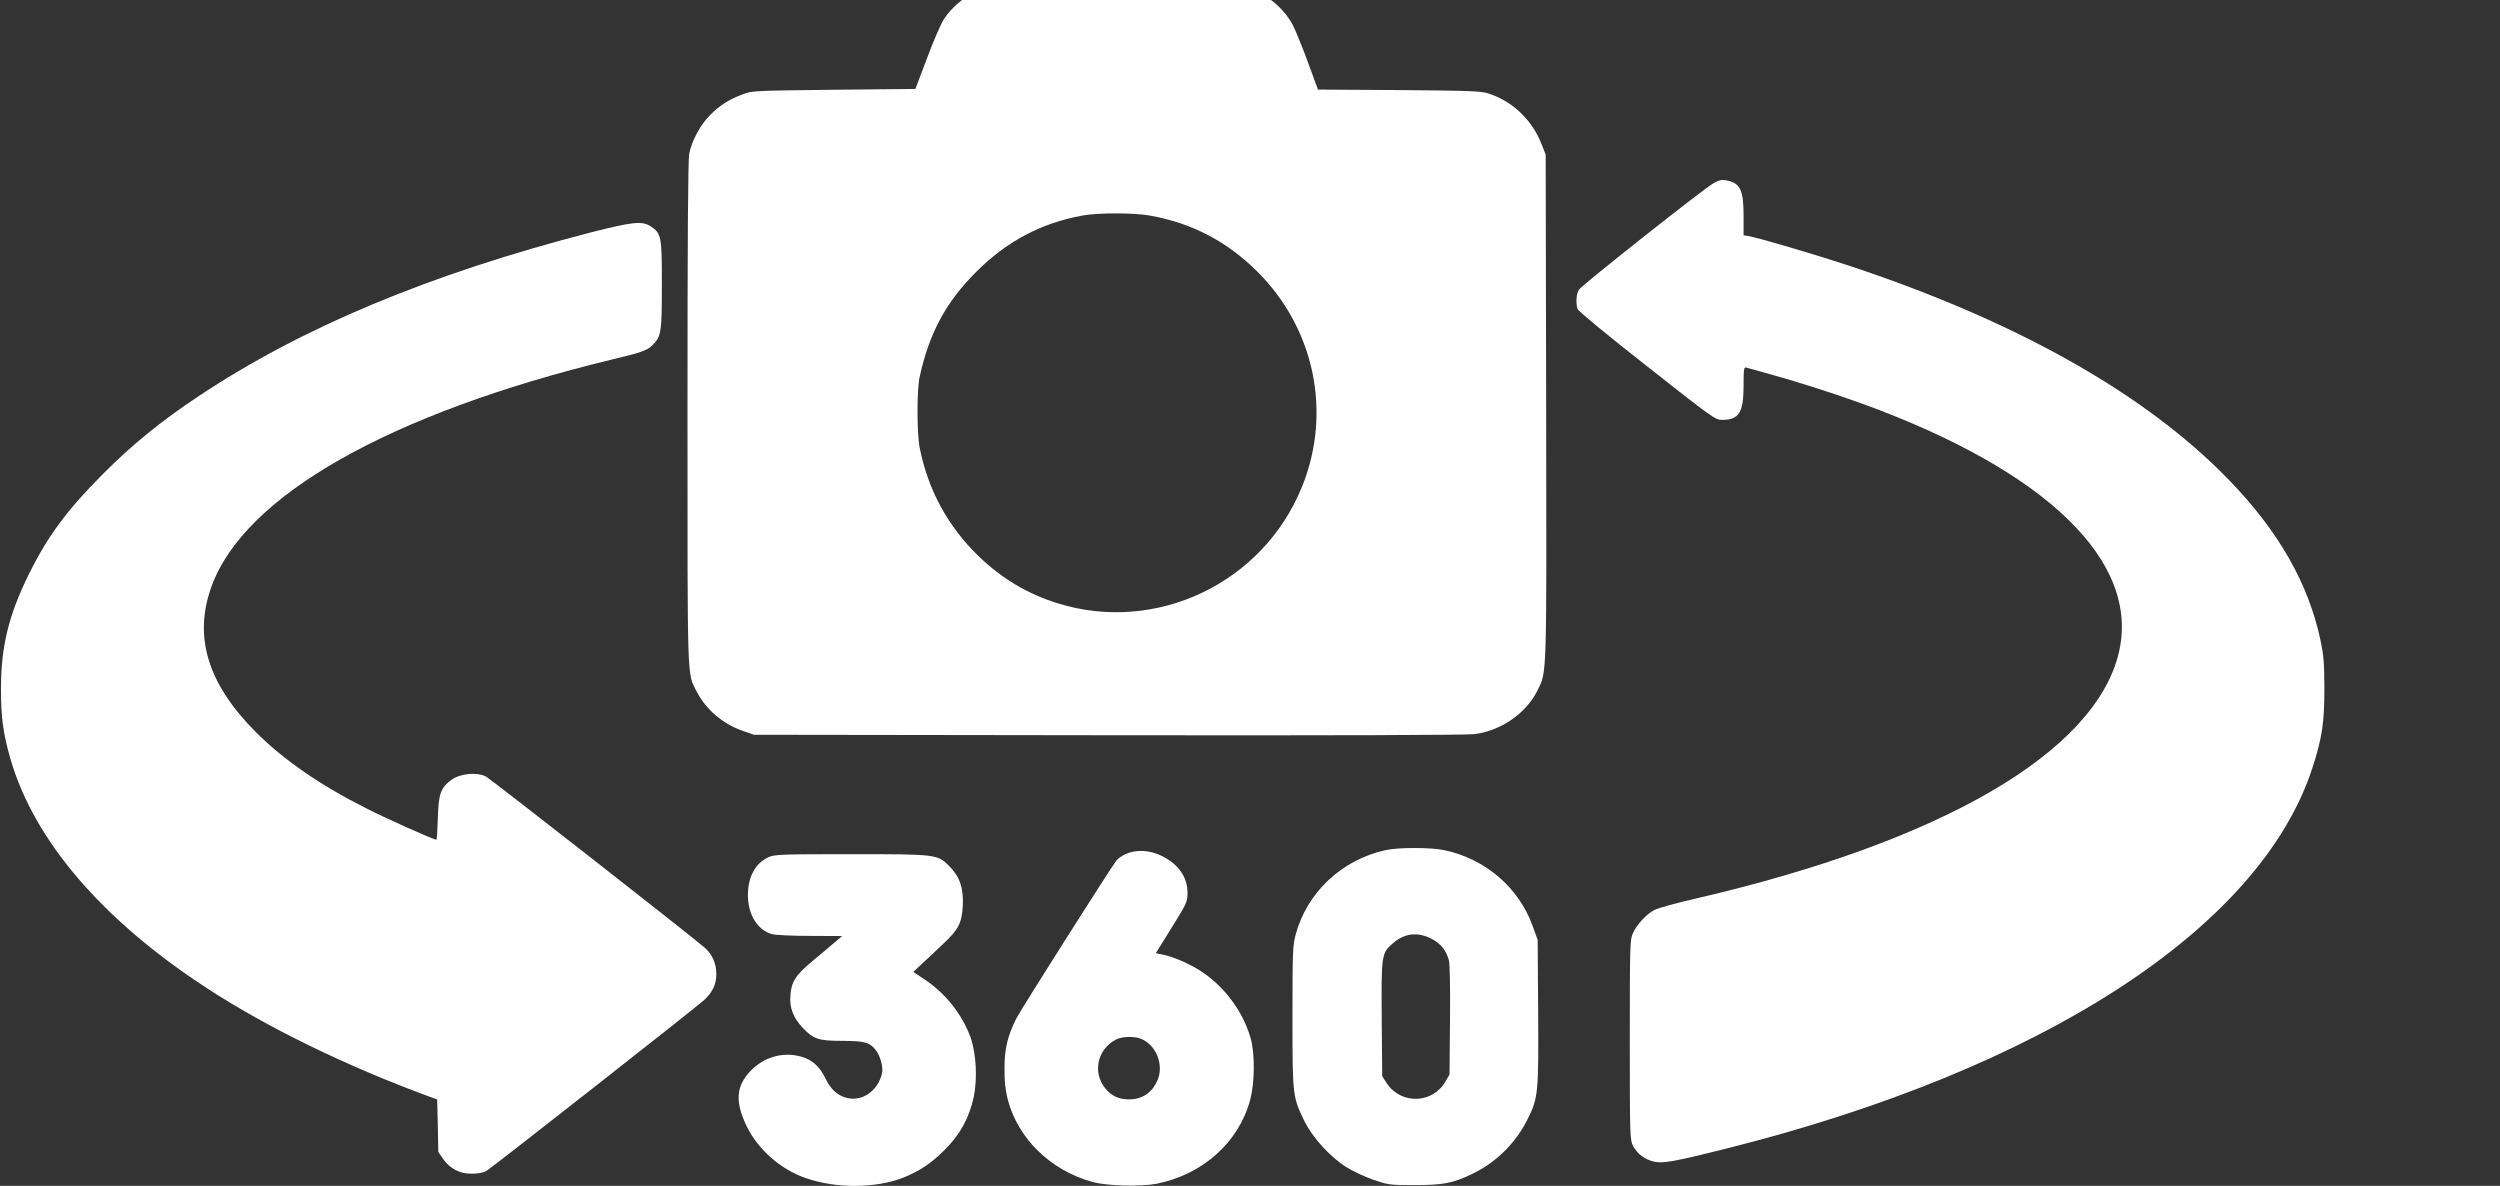 <?xml version="1.0" standalone="no"?>
<!DOCTYPE svg PUBLIC "-//W3C//DTD SVG 20010904//EN"
 "http://www.w3.org/TR/2001/REC-SVG-20010904/DTD/svg10.dtd">
<svg version="1.0" xmlns="http://www.w3.org/2000/svg"
 width="93.6pt" height="44.4pt" viewBox="0 0 93.6 44.4"
 preserveAspectRatio="xMidYMid meet">
<rect x="0" y="0" width="93.6" height="44.4" fill="#333333" stroke="none"/>
<g transform="translate(0,44.4) scale(0.006,-0.006)"
fill="#fff" stroke="none">
<path d="M6158 7481 c-112 -36 -209 -110 -270 -204 -18 -28 -65 -137 -104
-242 l-72 -190 -508 -5 c-494 -6 -511 -6 -568 -28 -88 -33 -145 -69 -206 -131
-61 -62 -112 -157 -129 -239 -8 -37 -11 -518 -11 -1620 0 -1709 -3 -1617 56
-1735 59 -115 165 -206 293 -249 l66 -23 2205 -3 c1442 -2 2234 1 2290 7 165
20 324 130 394 273 59 120 57 54 54 1771 l-3 1572 -23 59 c-58 154 -181 273
-332 322 -49 16 -108 18 -560 22 l-506 3 -63 172 c-35 95 -77 198 -93 229 -55
105 -159 192 -277 234 l-66 24 -755 -1 c-703 0 -759 -1 -812 -18z m1016 -1426
c261 -46 481 -160 672 -350 357 -356 466 -878 279 -1341 -243 -603 -911 -921
-1527 -728 -188 59 -347 154 -492 294 -191 185 -315 413 -367 675 -18 89 -18
359 -1 440 59 274 164 469 351 656 191 192 407 307 665 354 100 18 316 18 420
0z"/>
<path d="M10694 6258 c-59 -32 -823 -637 -841 -665 -17 -25 -21 -83 -9 -121 4
-13 183 -161 433 -357 414 -326 426 -335 469 -335 106 0 134 46 134 215 0 106
2 116 18 111 9 -3 60 -17 112 -31 189 -52 429 -128 602 -191 1159 -420 1746
-989 1609 -1559 -150 -621 -1104 -1175 -2631 -1530 -124 -28 -243 -61 -266
-73 -49 -25 -110 -90 -135 -146 -18 -39 -19 -76 -19 -664 0 -602 1 -624 20
-662 26 -50 74 -86 133 -99 52 -12 127 1 438 79 1983 496 3342 1377 3668 2377
61 186 76 288 75 503 0 151 -5 204 -23 290 -76 360 -262 685 -575 1008 -523
539 -1334 994 -2386 1340 -190 63 -541 166 -604 178 l-36 6 0 119 c0 166 -21
208 -110 224 -26 5 -45 0 -76 -17z"/>
<path d="M3688 5950 c-1007 -260 -1807 -594 -2453 -1025 -230 -153 -411 -300
-590 -480 -226 -226 -348 -391 -466 -630 -126 -257 -173 -450 -173 -715 0
-178 14 -279 59 -435 147 -508 569 -1002 1221 -1428 377 -247 880 -492 1396
-681 l46 -17 4 -164 3 -163 30 -44 c44 -62 105 -93 180 -92 33 0 72 7 87 15
28 15 1297 1011 1361 1068 53 48 77 99 77 163 0 65 -26 124 -71 163 -92 80
-1335 1052 -1366 1069 -56 29 -159 20 -214 -19 -69 -49 -83 -88 -87 -242 -2
-73 -6 -133 -9 -133 -17 0 -312 132 -430 192 -300 151 -524 307 -699 482 -299
301 -388 594 -274 907 205 566 1111 1079 2496 1415 197 47 226 58 261 96 49
52 53 78 53 370 0 305 -3 321 -69 365 -53 36 -115 29 -373 -37z"/>
<path d="M8645 2095 c-273 -60 -491 -265 -561 -530 -17 -63 -19 -112 -19 -510
0 -495 1 -499 75 -652 51 -103 162 -224 263 -287 40 -25 115 -60 167 -78 92
-31 100 -33 255 -33 179 0 239 11 360 69 148 70 271 191 345 338 69 137 71
164 68 673 l-3 450 -31 86 c-86 240 -295 420 -552 474 -83 18 -286 18 -367 0z
m286 -552 c58 -30 93 -72 110 -135 6 -24 9 -163 7 -376 l-3 -337 -25 -43 c-80
-140 -278 -146 -367 -11 l-28 43 -3 355 c-3 404 -2 414 71 476 72 62 152 71
238 28z"/>
<path d="M7025 2071 c-22 -10 -47 -27 -56 -37 -30 -36 -597 -930 -627 -989
-56 -113 -74 -188 -74 -315 0 -83 6 -137 21 -193 64 -243 267 -440 526 -512
95 -26 303 -31 405 -11 287 58 511 260 581 523 28 102 30 279 6 373 -44 169
-162 331 -313 430 -71 46 -179 93 -247 105 l-35 7 84 135 c111 178 114 184
114 243 0 98 -58 180 -165 231 -73 35 -157 39 -220 10z m92 -1152 c98 -37 149
-166 104 -264 -35 -76 -95 -115 -176 -115 -55 0 -92 14 -129 48 -103 97 -79
260 49 326 35 18 111 21 152 5z"/>
<path d="M4795 2051 c-82 -38 -128 -123 -128 -236 0 -122 60 -219 150 -244 21
-6 128 -11 238 -11 l200 -1 -45 -38 c-25 -22 -87 -74 -139 -117 -107 -89 -133
-130 -139 -216 -6 -75 17 -137 72 -196 70 -76 101 -87 251 -87 143 0 175 -10
213 -62 27 -37 44 -106 36 -140 -26 -111 -125 -180 -223 -153 -56 15 -98 54
-129 118 -35 75 -83 119 -151 138 -113 33 -235 -1 -319 -90 -89 -94 -96 -190
-24 -341 70 -146 211 -271 369 -326 191 -67 441 -65 613 4 101 41 171 88 255
172 95 94 153 199 181 329 24 115 16 275 -21 376 -53 144 -158 275 -292 363
l-64 42 53 50 c30 27 88 82 130 122 100 93 120 133 126 243 5 109 -19 179 -84
245 -75 75 -78 75 -618 75 -437 0 -474 -2 -511 -19z"/>
</g>
</svg>
